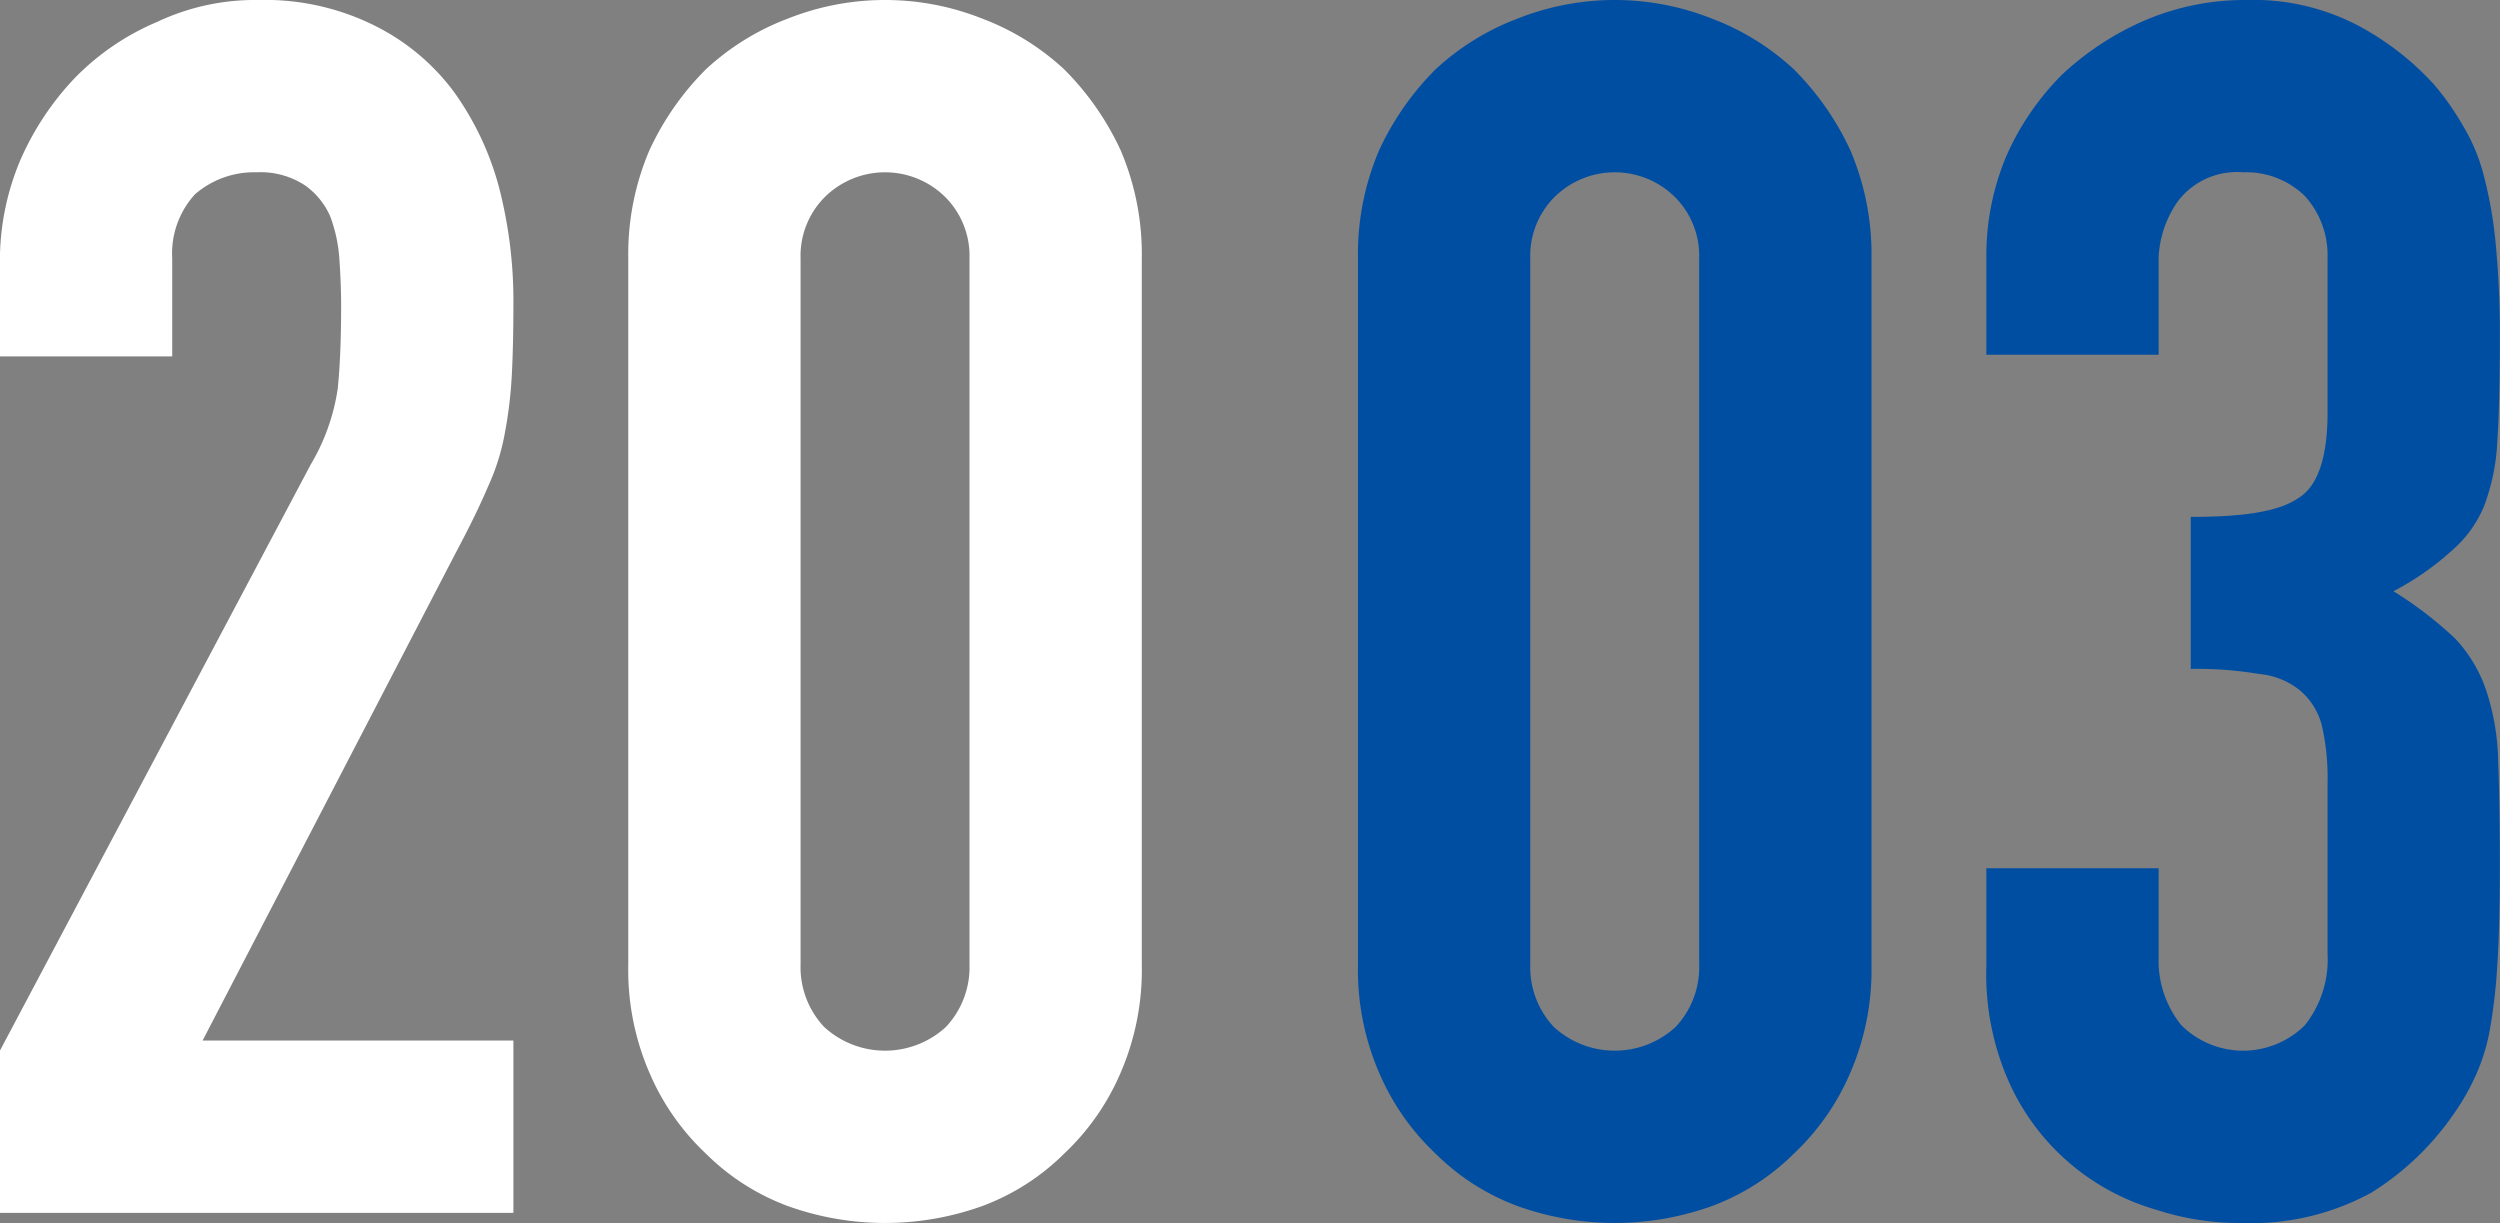 <svg id="ttl-2003.svg" xmlns="http://www.w3.org/2000/svg" width="148" height="72.4" viewBox="0 0 148 72.4">
  <rect x="0" y="0" width="148" height="72.4" fill="#808080" stroke="none"/>
  <defs>
    <style>
      .cls-1 {
        fill: #004ea2;
      }

      .cls-1, .cls-2 {
        fill-rule: evenodd;
      }

      .cls-2 {
        fill: #fff;
      }
    </style>
  </defs>
  <path id="_2003_のコピー" data-name="2003 のコピー" class="cls-1" d="M476.736,10083.7a15.322,15.322,0,0,0,1.25,6.4,14.274,14.274,0,0,0,3.35,4.8,13.565,13.565,0,0,0,4.85,3.1,17.031,17.031,0,0,0,11.5,0,13.574,13.574,0,0,0,4.85-3.1,14.288,14.288,0,0,0,3.35-4.8,15.338,15.338,0,0,0,1.25-6.4v-41.8a15.667,15.667,0,0,0-1.25-6.4,16.609,16.609,0,0,0-3.35-4.8,14.826,14.826,0,0,0-4.85-3,15.578,15.578,0,0,0-11.5,0,14.816,14.816,0,0,0-4.85,3,16.589,16.589,0,0,0-3.35,4.8,15.651,15.651,0,0,0-1.25,6.4v41.8Zm10.2-41.8a4.923,4.923,0,0,1,1.4-3.6,5.07,5.07,0,0,1,7.2,0,4.927,4.927,0,0,1,1.4,3.6v41.8a5.164,5.164,0,0,1-1.4,3.7,5.329,5.329,0,0,1-7.2,0,5.16,5.16,0,0,1-1.4-3.7v-41.8Zm39.1,24.3a22.109,22.109,0,0,1,4.05.3,4.451,4.451,0,0,1,2.45,1,4.044,4.044,0,0,1,1.25,2,13.667,13.667,0,0,1,.35,3.4v10.2a6.233,6.233,0,0,1-1.35,4.2,5.191,5.191,0,0,1-7.3,0,6.051,6.051,0,0,1-1.35-4v-5.3h-10.2v5.8a15.659,15.659,0,0,0,1.45,7.1,13.7,13.7,0,0,0,8.55,7.3,15.891,15.891,0,0,0,5.1.8,14.793,14.793,0,0,0,7.7-1.8,16.514,16.514,0,0,0,4.9-4.7,13.52,13.52,0,0,0,1.3-2.3,11.442,11.442,0,0,0,.8-2.6,32.543,32.543,0,0,0,.45-3.9c0.1-1.5.15-3.4,0.15-5.8,0-2.5-.035-4.6-0.1-6.2a14.1,14.1,0,0,0-.7-4.2,8.364,8.364,0,0,0-1.85-3.1,22.717,22.717,0,0,0-3.65-2.8,16.294,16.294,0,0,0,3.45-2.4,7.03,7.03,0,0,0,1.9-2.6,12.385,12.385,0,0,0,.8-3.9q0.15-2.25.15-6a55.077,55.077,0,0,0-.25-5.7,25.158,25.158,0,0,0-.7-4,10.994,10.994,0,0,0-1.2-2.9,16.16,16.16,0,0,0-1.75-2.5,16.707,16.707,0,0,0-4.15-3.3,13.328,13.328,0,0,0-6.95-1.7,15.057,15.057,0,0,0-6,1.2,17.062,17.062,0,0,0-4.9,3.2,15.821,15.821,0,0,0-3.3,4.8,15.181,15.181,0,0,0-1.2,5.9v5.9h10.2v-5.8a6.253,6.253,0,0,1,1.15-3.3,4.383,4.383,0,0,1,3.85-1.7,4.963,4.963,0,0,1,3.65,1.4,5.2,5.2,0,0,1,1.35,3.6v9.2q0,4.05-1.75,5.1c-1.167.8-3.285,1.1-6.35,1.1v9Z" transform="translate(-396.344 -10026.6)"/>
  <path id="_2003_のコピー_2" data-name="2003 のコピー 2" class="cls-2" d="M396.338,10098.4h30.4v-10.2h-18.4l15-28.9q1.2-2.25,1.9-3.9a13.214,13.214,0,0,0,1-3.2,25.582,25.582,0,0,0,.4-3.3c0.065-1.2.1-2.6,0.1-4.4a26.843,26.843,0,0,0-.849-6.8,17.335,17.335,0,0,0-2.7-5.7,13.086,13.086,0,0,0-4.7-3.9,14.543,14.543,0,0,0-6.85-1.5,13.593,13.593,0,0,0-6,1.3,14.89,14.89,0,0,0-4.85,3.3,16.765,16.765,0,0,0-3.25,4.9,15.3,15.3,0,0,0-1.2,6v5.6h10.2v-5.8a5.194,5.194,0,0,1,1.349-3.8,5.343,5.343,0,0,1,3.651-1.3,4.774,4.774,0,0,1,2.9.8,4.429,4.429,0,0,1,1.45,1.8,8.807,8.807,0,0,1,.55,2.6c0.065,0.9.1,1.9,0.1,2.7,0,2-.068,3.6-0.2,4.9a12.294,12.294,0,0,1-1.6,4.5l-18.4,34.7v9.6Zm37.2-14.7a15.322,15.322,0,0,0,1.25,6.4,14.274,14.274,0,0,0,3.35,4.8,13.565,13.565,0,0,0,4.85,3.1,17.031,17.031,0,0,0,11.5,0,13.574,13.574,0,0,0,4.85-3.1,14.288,14.288,0,0,0,3.35-4.8,15.338,15.338,0,0,0,1.25-6.4v-41.8a15.667,15.667,0,0,0-1.25-6.4,16.609,16.609,0,0,0-3.35-4.8,14.826,14.826,0,0,0-4.85-3,15.578,15.578,0,0,0-11.5,0,14.816,14.816,0,0,0-4.85,3,16.589,16.589,0,0,0-3.35,4.8,15.651,15.651,0,0,0-1.25,6.4v41.8Zm10.2-41.8a4.923,4.923,0,0,1,1.4-3.6,5.07,5.07,0,0,1,7.2,0,4.927,4.927,0,0,1,1.4,3.6v41.8a5.164,5.164,0,0,1-1.4,3.7,5.329,5.329,0,0,1-7.2,0,5.16,5.16,0,0,1-1.4-3.7v-41.8Z" transform="translate(-396.344 -10026.6)"/>
</svg>

